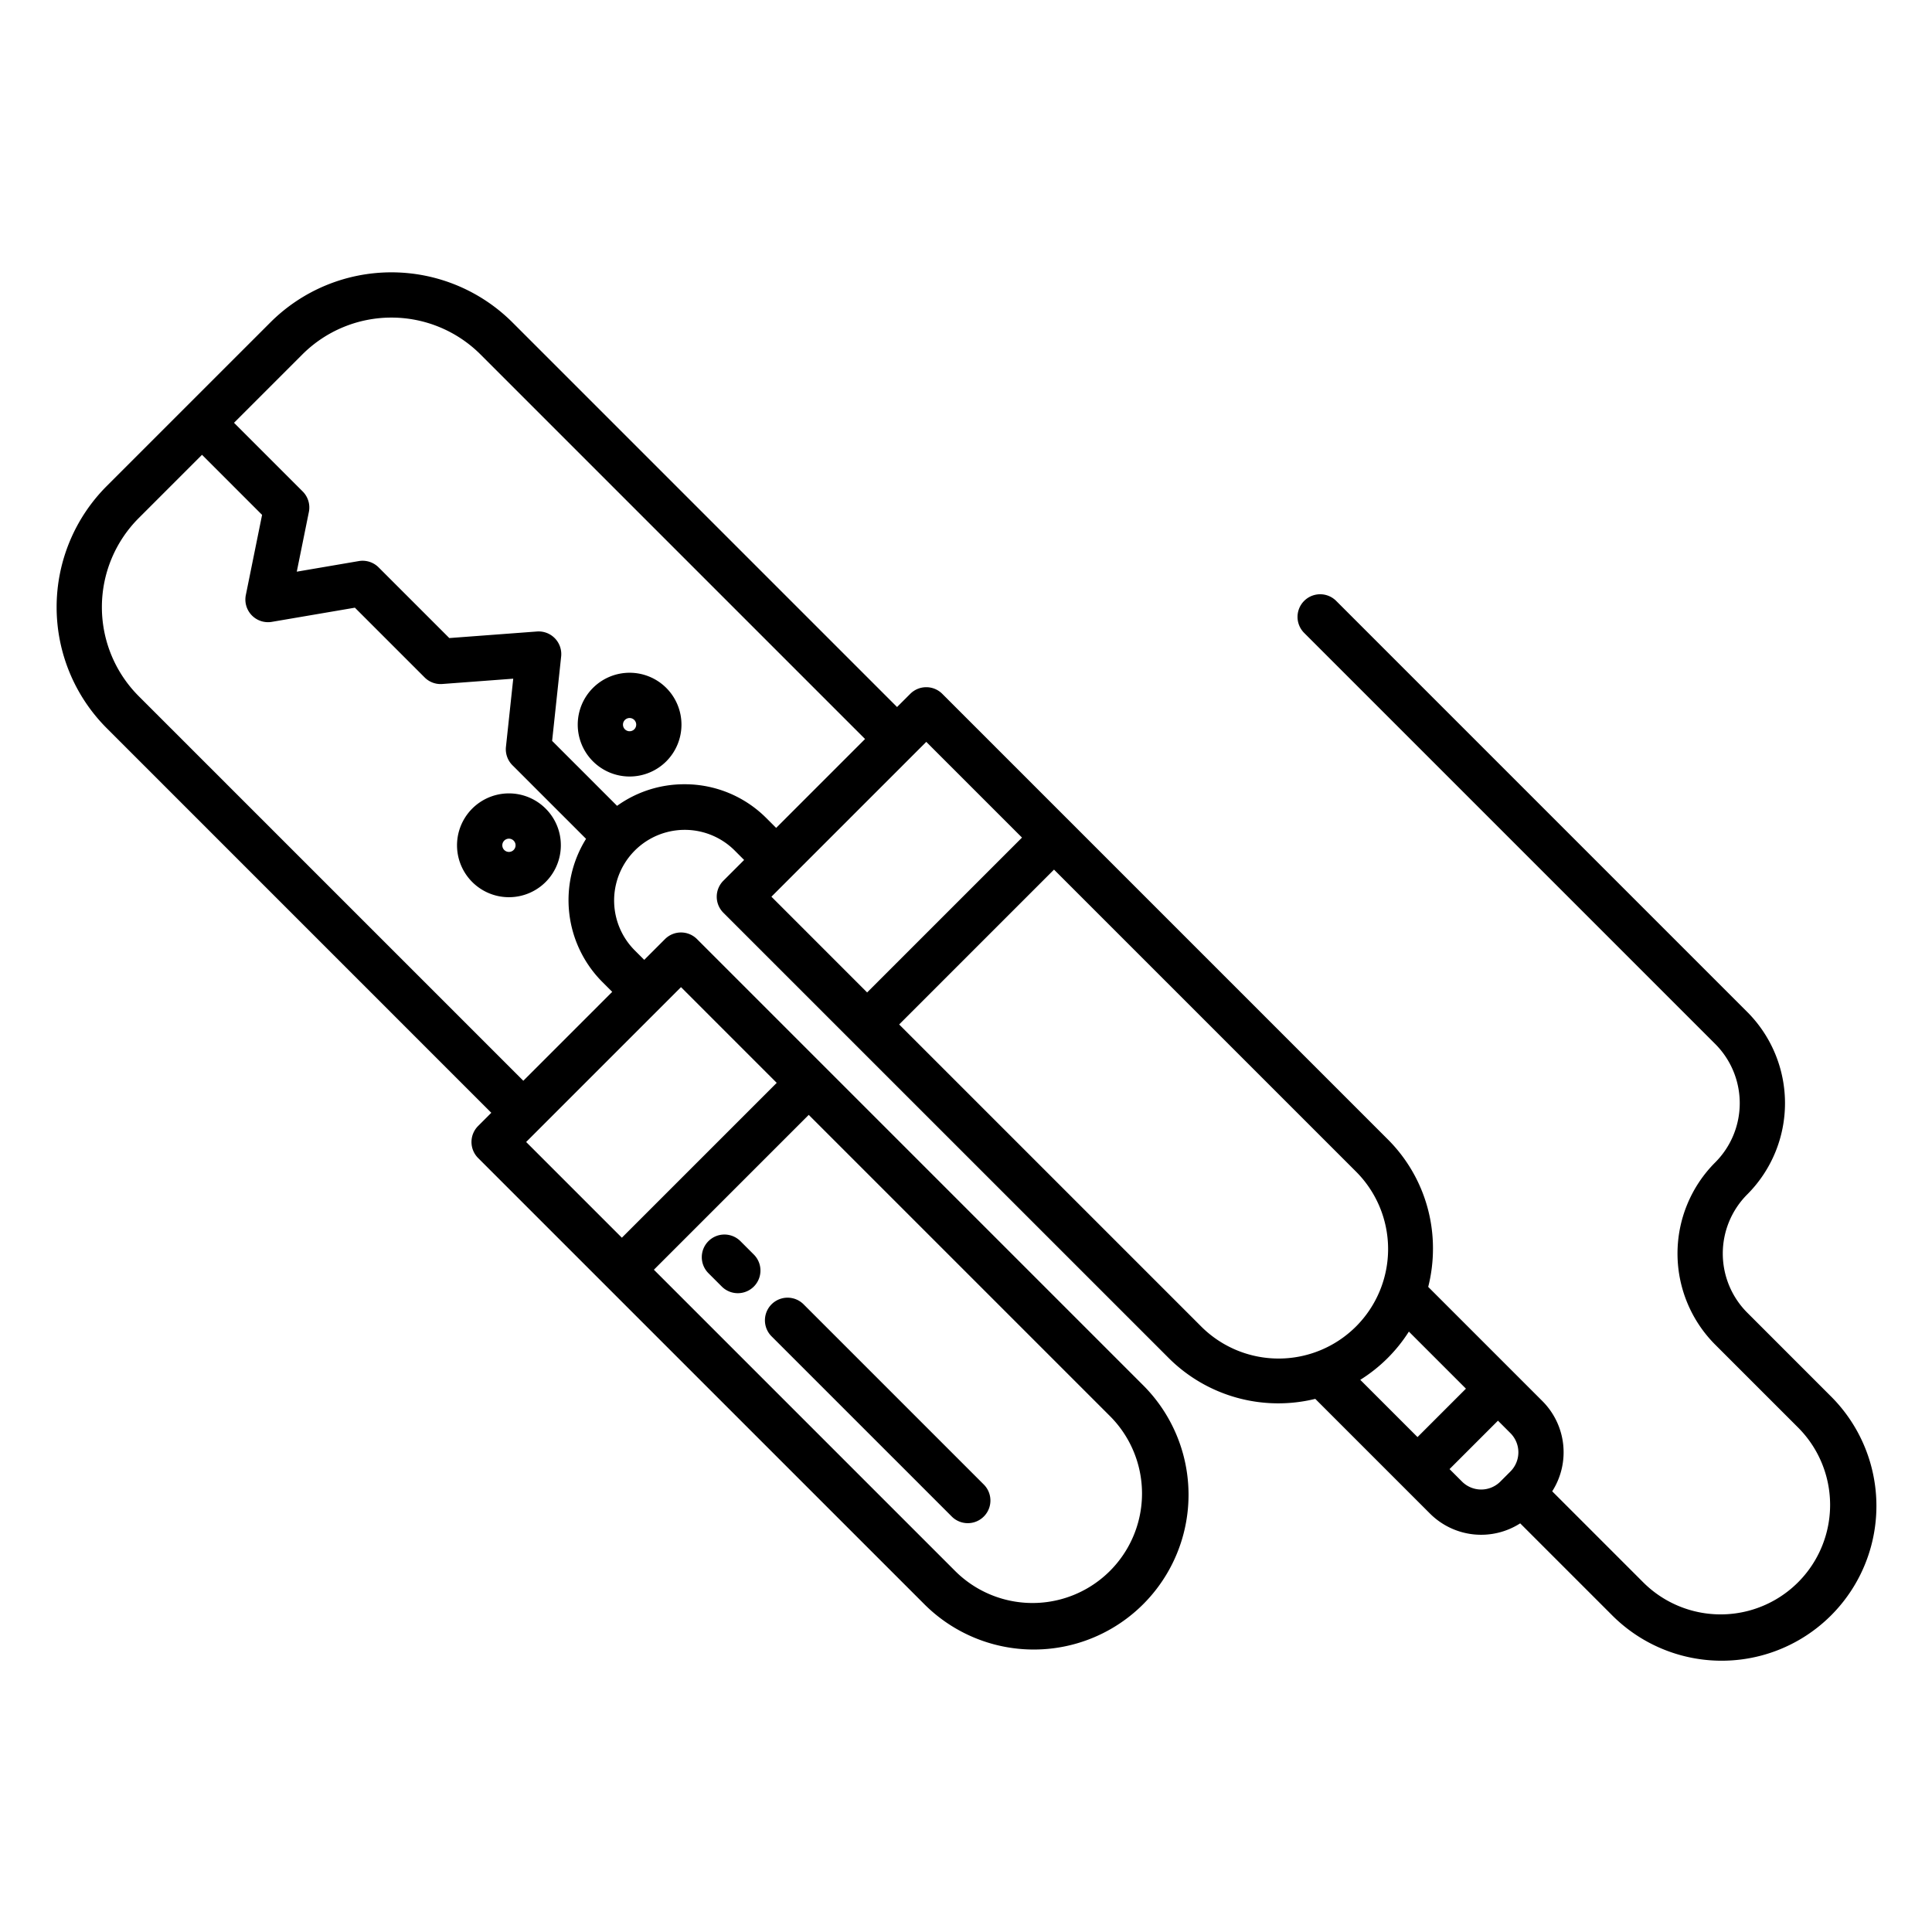 <svg xmlns="http://www.w3.org/2000/svg" xml:space="preserve" width="512" height="512" style="enable-background:new 0 0 512 512"><path d="M252.317 401.984a6 6 0 0 0 8.483-8.484l-47.878-47.878a6 6 0 0 0-8.485 8.485zm-64.543-64.543 3.455 3.454a6 6 0 1 0 8.484-8.485l-3.454-3.454a6 6 0 1 0-8.485 8.485zM144.6 214.286a13.756 13.756 0 1 0 4.029 9.727 13.665 13.665 0 0 0-4.029-9.727zm-8.486 10.969a1.756 1.756 0 1 1 0-2.484 1.755 1.755 0 0 1 0 2.483zm40.459-42.947a13.749 13.749 0 1 0 0 19.454 13.773 13.773 0 0 0 0-19.454zm-8.484 10.968a1.754 1.754 0 1 1 0-2.482 1.758 1.758 0 0 1 0 2.482z" data-original="#000000"/><path d="M463.05 347.881a22.176 22.176 0 0 1 0-31.359 34.212 34.212 0 0 0 0-48.33L354.043 159.185a6 6 0 0 0-8.484 8.485l109.006 109.007a22.2 22.2 0 0 1 0 31.36 34.174 34.174 0 0 0 0 48.329L476.5 378.3a29.014 29.014 0 0 1-41.033 41.032l-24.117-24.118a19.2 19.2 0 0 0-2.581-23.895l-30.278-30.278a41.26 41.26 0 0 0 1.26-10.143 40.751 40.751 0 0 0-12.015-29L249.713 183.872a6 6 0 0 0-8.484 0l-3.5 3.495-101.9-101.9a45.4 45.4 0 0 0-64.2 0L28.3 128.794a45.4 45.4 0 0 0 0 64.2L130.2 294.9l-3.495 3.5a6 6 0 0 0 0 8.485l118.025 118.02a41.018 41.018 0 1 0 58.008-58.005L184.714 248.872a6 6 0 0 0-8.485 0l-5.5 5.5-2.584-2.583a18.72 18.72 0 0 1 26.474-26.473l2.581 2.584-5.5 5.5a6 6 0 0 0 0 8.485l118.03 118.021a41.12 41.12 0 0 0 38.831 10.808l30.41 30.41a19.184 19.184 0 0 0 23.895 2.579l24.118 24.118a41.014 41.014 0 1 0 58-58zM36.781 184.51a33.4 33.4 0 0 1 0-47.23l16.753-16.752 15.92 15.92-4.306 21.245a6 6 0 0 0 6.891 7.106l22.01-3.756 18.482 18.482a5.972 5.972 0 0 0 4.691 1.741l18.791-1.407-1.932 18.059a6 6 0 0 0 1.724 4.881l19.506 19.5a30.723 30.723 0 0 0 4.351 37.968l2.583 2.584-23.558 23.559zm257.473 190.872a29.019 29.019 0 0 1-41.039 41.038l-79.928-79.929 41.038-41.038zM180.472 261.6l25.368 25.368-41.04 41.038-25.368-25.368zm.912-53.765a30.5 30.5 0 0 0-17.854 5.719l-17.212-17.212 2.392-22.366a6 6 0 0 0-6.414-6.622l-23.226 1.739-18.73-18.729a6 6 0 0 0-5.252-1.672l-16.44 2.808 3.207-15.823a6 6 0 0 0-1.638-5.434l-18.2-18.2 18.1-18.1a33.4 33.4 0 0 1 47.23 0l101.9 101.9-23.56 23.56-2.583-2.583a30.51 30.51 0 0 0-21.72-8.985zm23.049 29.8 41.038-41.035 25.369 25.369-41.04 41.038zM318.215 351.42l-79.928-79.928 41.037-41.038 79.93 79.928a29.019 29.019 0 1 1-41.039 41.038zm57.443 29.421-15.173-15.173a40.9 40.9 0 0 0 12.881-12.782l15.123 15.124zm24.628 9.111-2.685 2.686a7.175 7.175 0 0 1-10.146 0l-3.312-3.312 12.832-12.832 3.312 3.313a7.183 7.183 0 0 1-.001 10.145z" data-original="#000000"/></svg>